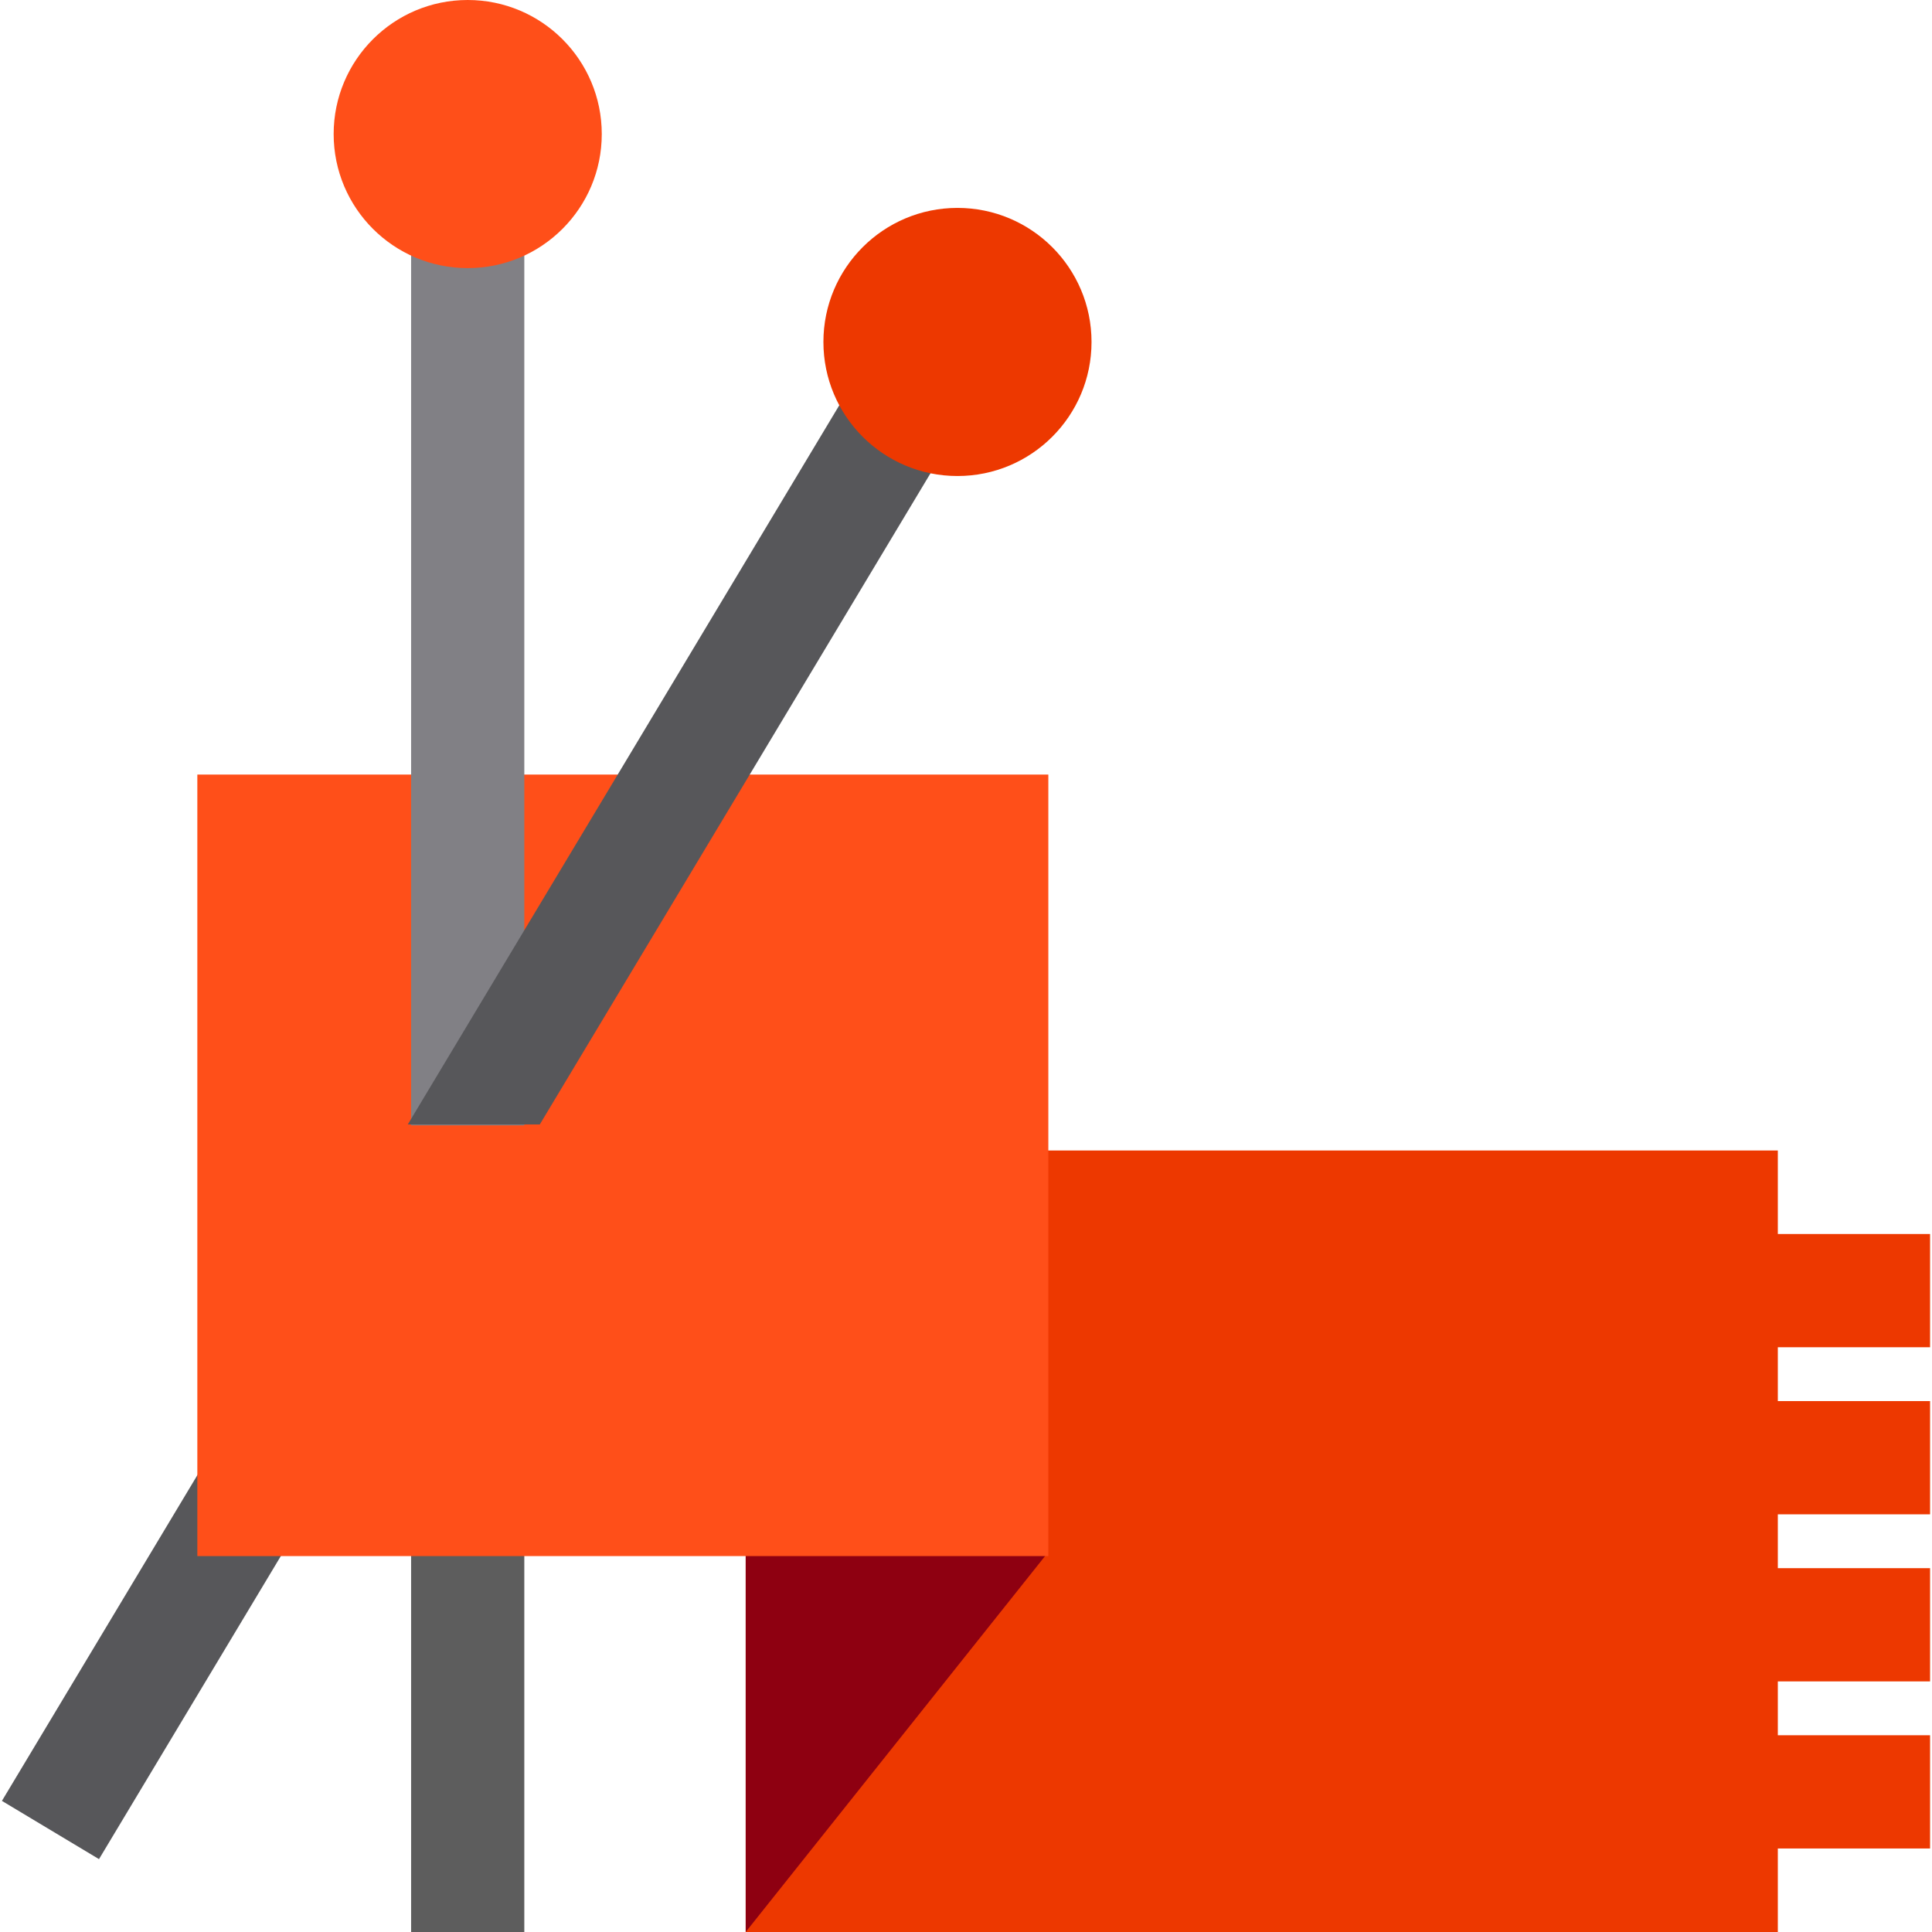 <?xml version="1.0" encoding="UTF-8"?> <!-- Generator: Adobe Illustrator 19.0.0, SVG Export Plug-In . SVG Version: 6.00 Build 0) --> <svg xmlns="http://www.w3.org/2000/svg" xmlns:xlink="http://www.w3.org/1999/xlink" version="1.1" id="Capa_1" x="0px" y="0px" viewBox="0 0 511.993 511.993" style="enable-background:new 0 0 511.993 511.993;" xml:space="preserve"> <rect x="108.946" y="380.323" style="fill:#5D5D5D;" width="30" height="131.67"></rect> <polygon style="fill:#57575A;" points="86.262,334.326 0.508,477.249 26.233,492.684 121.247,334.326 "></polygon> <path style="fill:#ED3800;" d="M471.138,327.024v-22.139H197.615v207.108h273.523v-22.138h40.346v-30h-40.346v-14.277h40.346v-30 h-40.346v-14.276h40.346v-30h-40.346v-14.277h40.346v-30L471.138,327.024L471.138,327.024z M456.138,430.578L456.138,430.578 L456.138,430.578z M456.138,386.301L456.138,386.301L456.138,386.301z M456.138,342.024L456.138,342.024L456.138,342.024z M456.138,474.855L456.138,474.855L456.138,474.855z"></path> <polygon style="fill:#8E0011;" points="277.65,411.493 197.615,373.326 197.615,511.993 "></polygon> <rect x="52.296" y="205.263" style="fill:#FF4F19;" width="225.52" height="207.11"></rect> <rect x="108.946" y="52.013" style="fill:#818085;" width="30" height="246.22"></rect> <circle style="fill:#FF4F19;" cx="123.946" cy="35.526" r="35.526"></circle> <polygon style="fill:#57575A;" points="143.047,297.993 257.202,107.734 231.478,92.299 108.062,297.993 "></polygon> <circle style="fill:#ED3800;" cx="253.736" cy="90.623" r="35.526"></circle> <g> </g> <g> </g> <g> </g> <g> </g> <g> </g> <g> </g> <g> </g> <g> </g> <g> </g> <g> </g> <g> </g> <g> </g> <g> </g> <g> </g> <g> </g> </svg> 